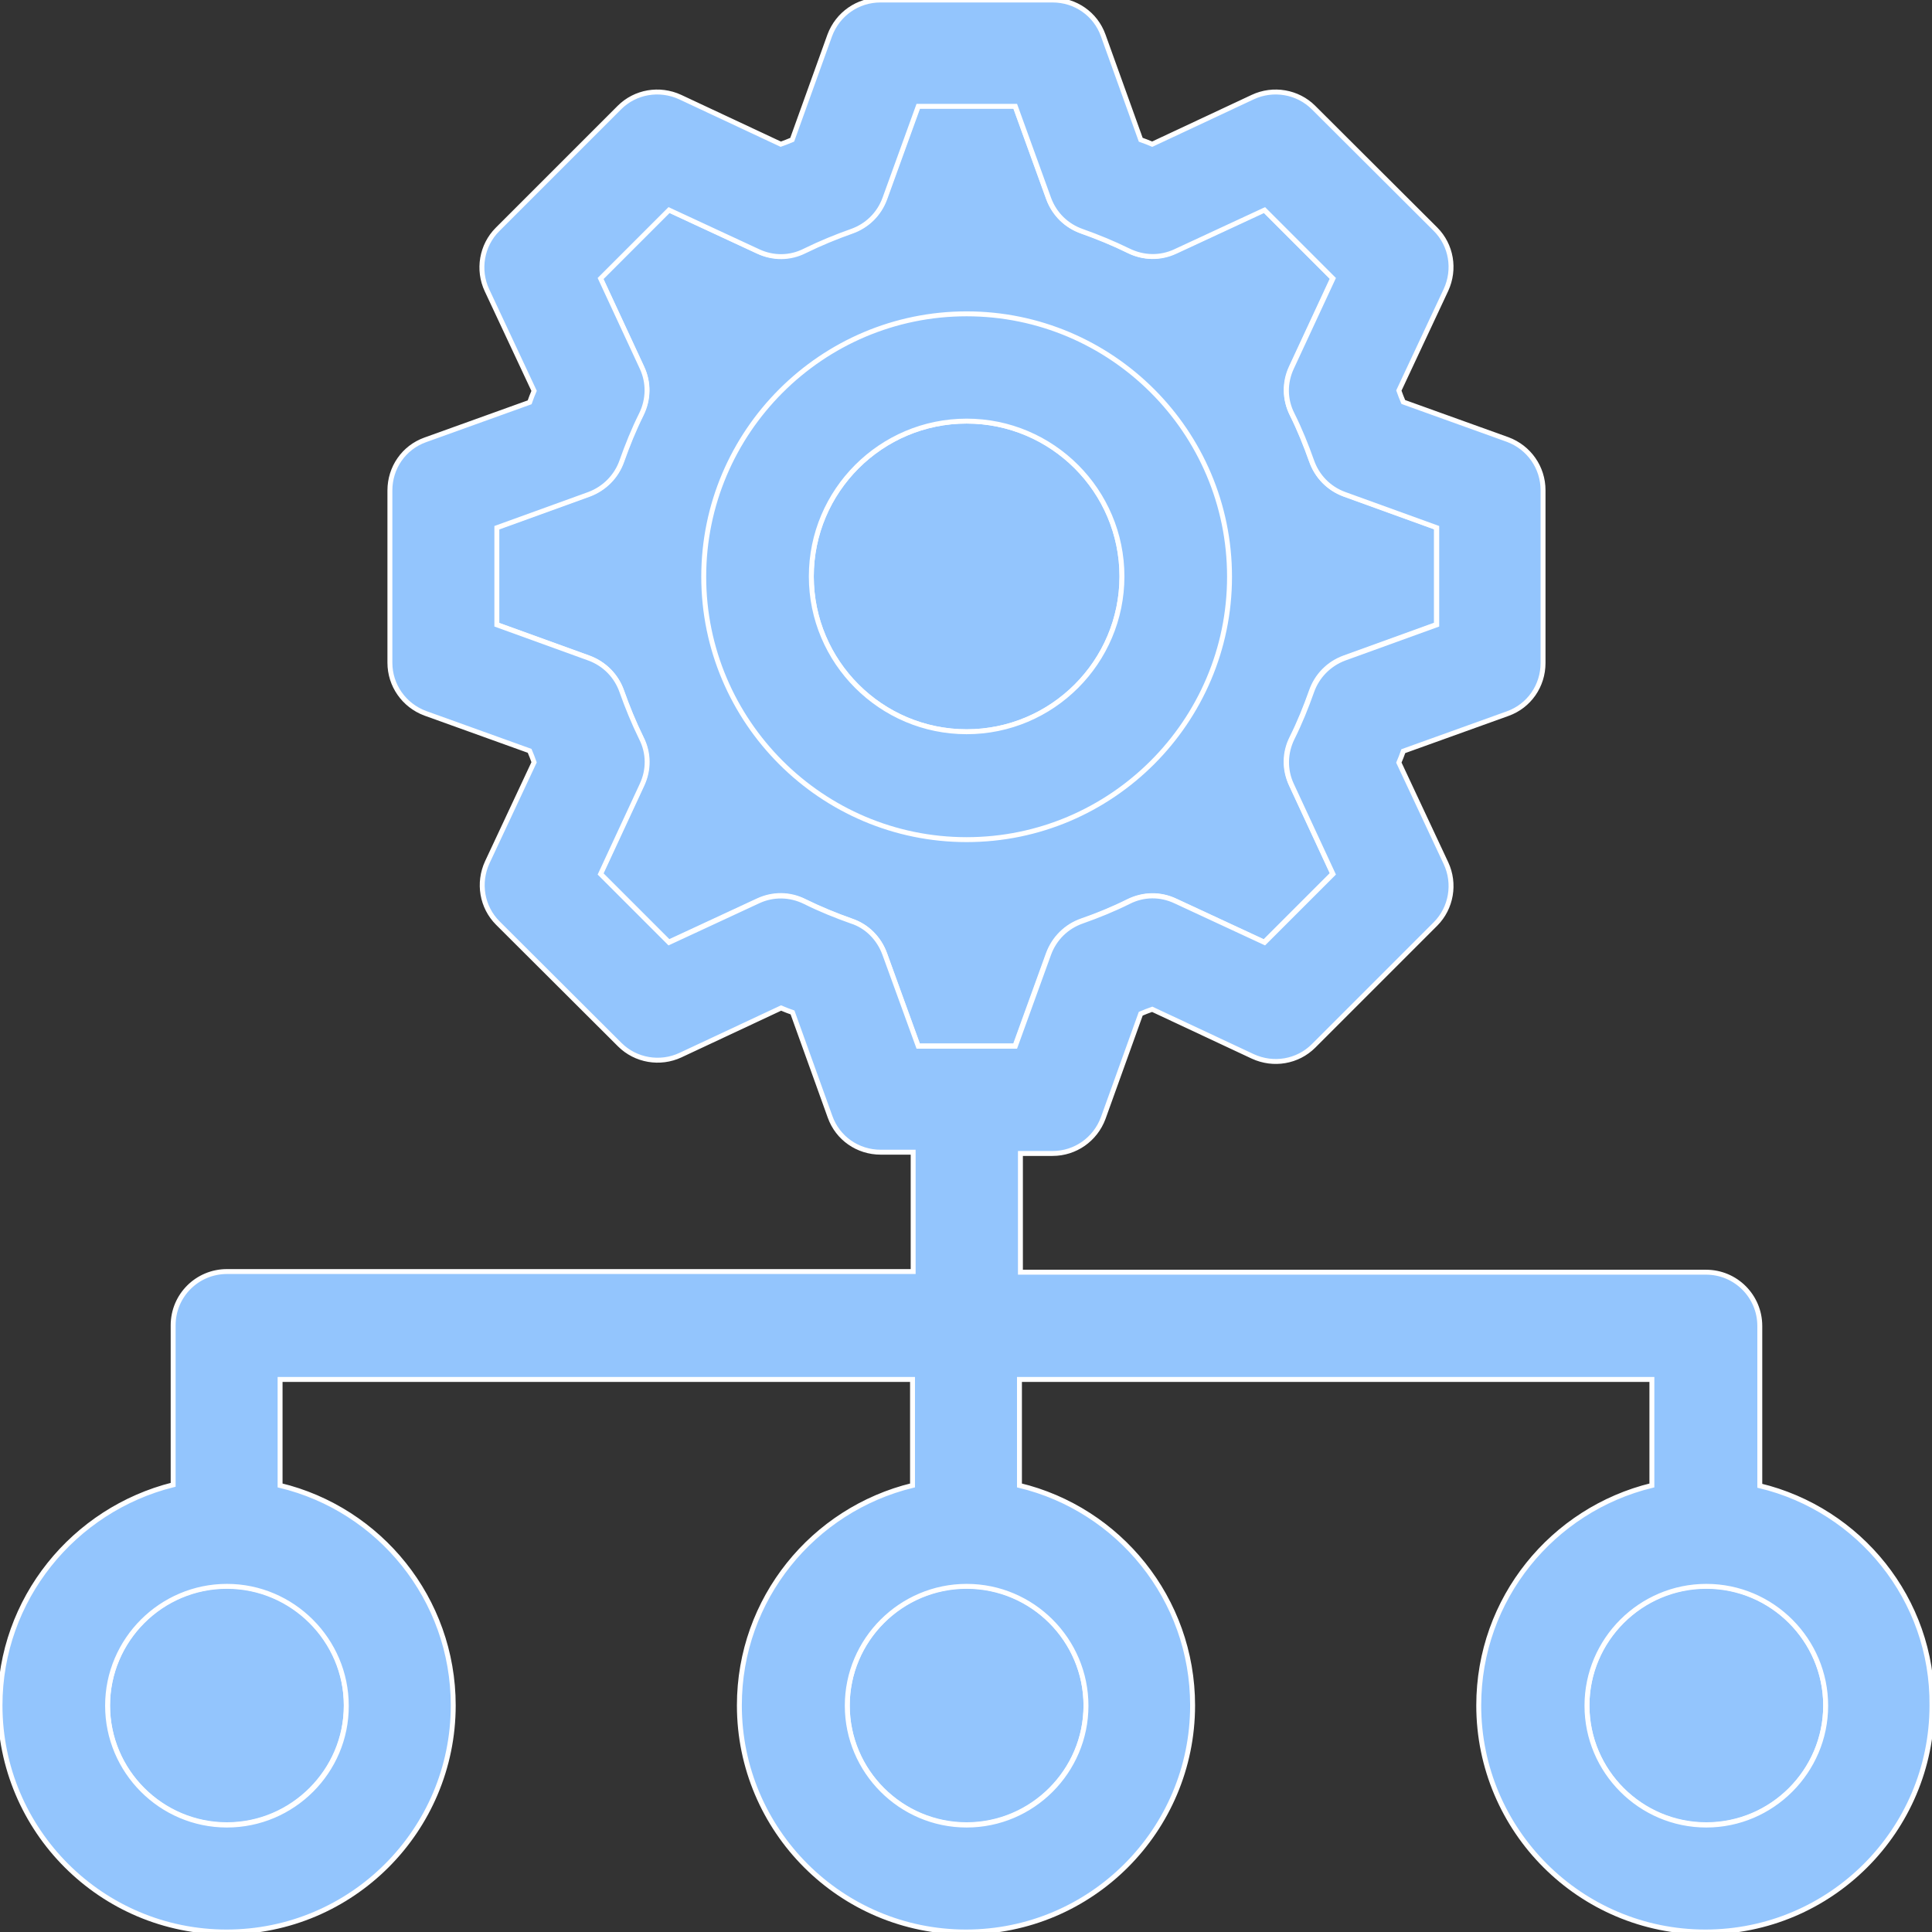 <!DOCTYPE svg PUBLIC "-//W3C//DTD SVG 1.1//EN" "http://www.w3.org/Graphics/SVG/1.1/DTD/svg11.dtd">
<!-- Uploaded to: SVG Repo, www.svgrepo.com, Transformed by: SVG Repo Mixer Tools -->
<svg height="800px" width="800px" version="1.1" id="Layer_1" xmlns="http://www.w3.org/2000/svg" xmlns:xlink="http://www.w3.org/1999/xlink" viewBox="0 0 392.406 392.406" xml:space="preserve" fill="#fff" stroke="#fff">
<rect x="0" y="0" width="392.406" height="392.406" fill="#333333" stroke="none"/>
<g id="SVGRepo_bgCarrier" stroke-width="0"/>
<g id="SVGRepo_tracerCarrier" stroke-linecap="round" stroke-linejoin="round"/>
<g id="SVGRepo_iconCarrier"> <path style="fill:#93c5fdffffff;" d="M186.44,212.429h19.717l6.788-18.747c1.164-3.103,3.62-5.56,6.788-6.659 c3.168-1.099,6.335-2.392,9.438-3.943c3.038-1.487,6.465-1.552,9.503-0.129l18.101,8.404l13.899-13.899l-8.404-18.101 c-1.422-3.038-1.422-6.465,0.129-9.503c1.551-3.103,2.844-6.335,3.943-9.438c1.099-3.168,3.491-5.624,6.659-6.788l18.747-6.788 V107.12l-18.747-6.788c-3.103-1.164-5.56-3.62-6.659-6.788c-1.099-3.103-2.392-6.335-3.943-9.438 c-1.487-3.038-1.552-6.465-0.129-9.503l8.404-18.101l-13.899-13.899l-18.101,8.404c-3.038,1.422-6.465,1.422-9.503-0.129 c-3.103-1.552-6.335-2.844-9.438-3.943c-3.168-1.099-5.624-3.491-6.788-6.659l-6.788-18.747H186.44l-6.788,18.747 c-1.164,3.168-3.62,5.56-6.788,6.659c-3.103,1.034-6.271,2.392-9.438,3.943c-3.038,1.487-6.465,1.552-9.503,0.129l-18.101-8.404 l-13.899,13.899l8.404,18.101c1.422,3.038,1.422,6.465-0.129,9.503c-1.552,3.168-2.844,6.335-3.943,9.438 c-1.099,3.168-3.491,5.624-6.659,6.788l-18.747,6.788v19.717l18.747,6.788c3.103,1.164,5.56,3.62,6.659,6.788 c1.099,3.103,2.392,6.335,3.943,9.438c1.487,3.038,1.552,6.465,0.129,9.503l-8.404,18.101l13.899,13.899l18.101-8.404 c3.038-1.422,6.465-1.422,9.503,0.129c3.168,1.551,6.335,2.844,9.438,3.943c3.168,1.099,5.624,3.491,6.788,6.659L186.44,212.429z"/> <g> <path style="fill:#93c5fdff;" d="M46.093,322.134c-13.382,0-24.242,10.925-24.242,24.242c0,13.382,10.925,24.242,24.242,24.242 s24.242-10.925,24.242-24.242C70.4,333.06,59.475,322.134,46.093,322.134z"/> <path style="fill:#93c5fdff;" d="M196.331,322.134c-13.382,0-24.242,10.925-24.242,24.242c0,13.382,10.925,24.242,24.242,24.242 c13.317,0,24.242-10.925,24.242-24.242C220.574,333.06,209.713,322.134,196.331,322.134z"/> <path style="fill:#93c5fdff;" d="M346.57,322.134c-13.382,0-24.242,10.925-24.242,24.242c0,13.382,10.925,24.242,24.242,24.242 c13.382,0,24.242-10.925,24.242-24.242C370.812,333.06,359.887,322.134,346.57,322.134z"/> </g> <path style="fill:#93c5fdffff;" d="M357.43,301.771v-32.453c0-6.012-4.849-10.925-10.925-10.925H207.257V234.28h6.529 c4.59,0,8.663-2.844,10.279-7.176l7.628-21.204c0.776-0.323,1.552-0.646,2.327-0.905l20.428,9.568 c4.202,1.939,9.115,1.099,12.347-2.133l24.76-24.76c3.232-3.232,4.073-8.21,2.133-12.347l-9.568-20.428 c0.323-0.776,0.646-1.552,0.905-2.327l21.204-7.628c4.331-1.552,7.176-5.624,7.176-10.279V99.556c0-4.59-2.844-8.663-7.176-10.279 l-21.204-7.628c-0.323-0.776-0.646-1.552-0.905-2.327l9.568-20.428c1.939-4.202,1.099-9.115-2.133-12.347l-24.76-24.695 c-3.232-3.232-8.21-4.073-12.347-2.133l-20.428,9.568c-0.776-0.323-1.552-0.646-2.327-0.905l-7.628-21.204 c-1.552-4.331-5.624-7.176-10.279-7.176h-34.974c-4.59,0-8.663,2.844-10.279,7.176l-7.628,21.204 c-0.776,0.323-1.551,0.646-2.327,0.905l-20.428-9.568c-4.202-1.939-9.115-1.099-12.347,2.133l-24.76,24.76 c-3.232,3.232-4.073,8.21-2.133,12.347l9.568,20.428c-0.323,0.776-0.646,1.552-0.905,2.327l-21.204,7.628 c-4.331,1.552-7.176,5.624-7.176,10.279v34.974c0,4.59,2.844,8.663,7.176,10.279l21.204,7.628c0.323,0.776,0.646,1.551,0.905,2.327 l-9.503,20.299c-1.939,4.202-1.099,9.115,2.133,12.347l24.76,24.695c3.232,3.232,8.21,4.073,12.347,2.133l20.428-9.568 c0.776,0.323,1.551,0.646,2.327,0.905l7.628,21.204c1.551,4.331,5.624,7.176,10.279,7.176h6.594v24.242H46.093 c-6.012,0-10.925,4.848-10.925,10.925v32.388C14.998,306.619,0,324.785,0,346.377c0,25.406,20.622,46.028,46.028,46.028 s46.028-20.622,46.028-46.028c0-21.657-14.998-39.822-35.168-44.671v-21.527h128.453v21.527 c-20.17,4.913-35.168,23.014-35.168,44.671c0,25.406,20.622,46.028,46.028,46.028s46.028-20.622,46.028-46.028 c0-21.657-14.998-39.822-35.168-44.671v-21.527h128.452v21.527c-20.17,4.913-35.168,23.014-35.168,44.671 c0,25.406,20.622,46.028,46.028,46.028c25.406,0,46.028-20.622,46.028-46.028C392.598,324.785,377.6,306.619,357.43,301.771z M46.093,370.684c-13.382,0-24.242-10.925-24.242-24.242c0-13.382,10.925-24.242,24.242-24.242s24.242,10.925,24.242,24.242 C70.4,359.759,59.475,370.684,46.093,370.684z M196.331,370.684c-13.382,0-24.242-10.925-24.242-24.242 c0-13.382,10.925-24.242,24.242-24.242c13.382,0,24.242,10.925,24.242,24.242S209.713,370.684,196.331,370.684z M172.929,187.088 c-3.103-1.099-6.335-2.392-9.438-3.943c-3.038-1.487-6.465-1.552-9.503-0.129l-18.101,8.404l-13.899-13.899l8.404-18.101 c1.422-3.038,1.422-6.465-0.129-9.503c-1.552-3.168-2.844-6.335-3.943-9.438c-1.099-3.168-3.491-5.624-6.659-6.788l-18.747-6.788 v-19.717l18.747-6.788c3.103-1.164,5.56-3.62,6.659-6.788c1.099-3.103,2.392-6.335,3.943-9.438c1.487-3.038,1.552-6.465,0.129-9.503 l-8.404-18.101l13.899-13.899l18.101,8.404c3.038,1.422,6.465,1.422,9.503-0.129c3.168-1.552,6.335-2.844,9.438-3.943 c3.168-1.099,5.624-3.491,6.788-6.659l6.788-18.747h19.717l6.788,18.747c1.164,3.168,3.62,5.56,6.788,6.659 c3.103,1.099,6.271,2.392,9.438,3.943c3.038,1.487,6.465,1.552,9.503,0.129l18.101-8.404l13.899,13.899l-8.404,18.101 c-1.422,3.038-1.422,6.465,0.129,9.503c1.552,3.103,2.844,6.335,3.943,9.438c1.099,3.168,3.491,5.624,6.659,6.788l18.747,6.788 v19.717l-18.747,6.788c-3.103,1.164-5.56,3.62-6.659,6.788c-1.099,3.103-2.392,6.335-3.943,9.438 c-1.487,3.038-1.552,6.465-0.129,9.503l8.404,18.101l-13.899,13.899l-18.101-8.404c-3.038-1.422-6.465-1.422-9.503,0.129 c-3.103,1.552-6.335,2.844-9.438,3.943c-3.168,1.099-5.624,3.491-6.788,6.659l-6.788,18.747h-19.717l-6.788-18.683 C178.554,190.579,176.032,188.057,172.929,187.088z M346.57,370.684c-13.382,0-24.242-10.925-24.242-24.242 c0-13.382,10.925-24.242,24.242-24.242c13.382,0,24.242,10.925,24.242,24.242S359.887,370.684,346.57,370.684z"/> <path style="fill:#93c5fd;" d="M196.331,85.528c-17.39,0-31.547,14.158-31.547,31.547s14.158,31.547,31.547,31.547 s31.547-14.158,31.547-31.547S213.721,85.528,196.331,85.528z"/> <path style="fill:#93c5fdffff;" d="M196.331,63.742c-29.414,0-53.398,23.984-53.398,53.398s23.984,53.398,53.398,53.398 s53.398-23.984,53.398-53.398C249.729,87.662,225.745,63.742,196.331,63.742z M196.331,148.623 c-17.39,0-31.547-14.158-31.547-31.547s14.158-31.547,31.547-31.547s31.547,14.158,31.547,31.547S213.721,148.623,196.331,148.623z"/> </g>
</svg>